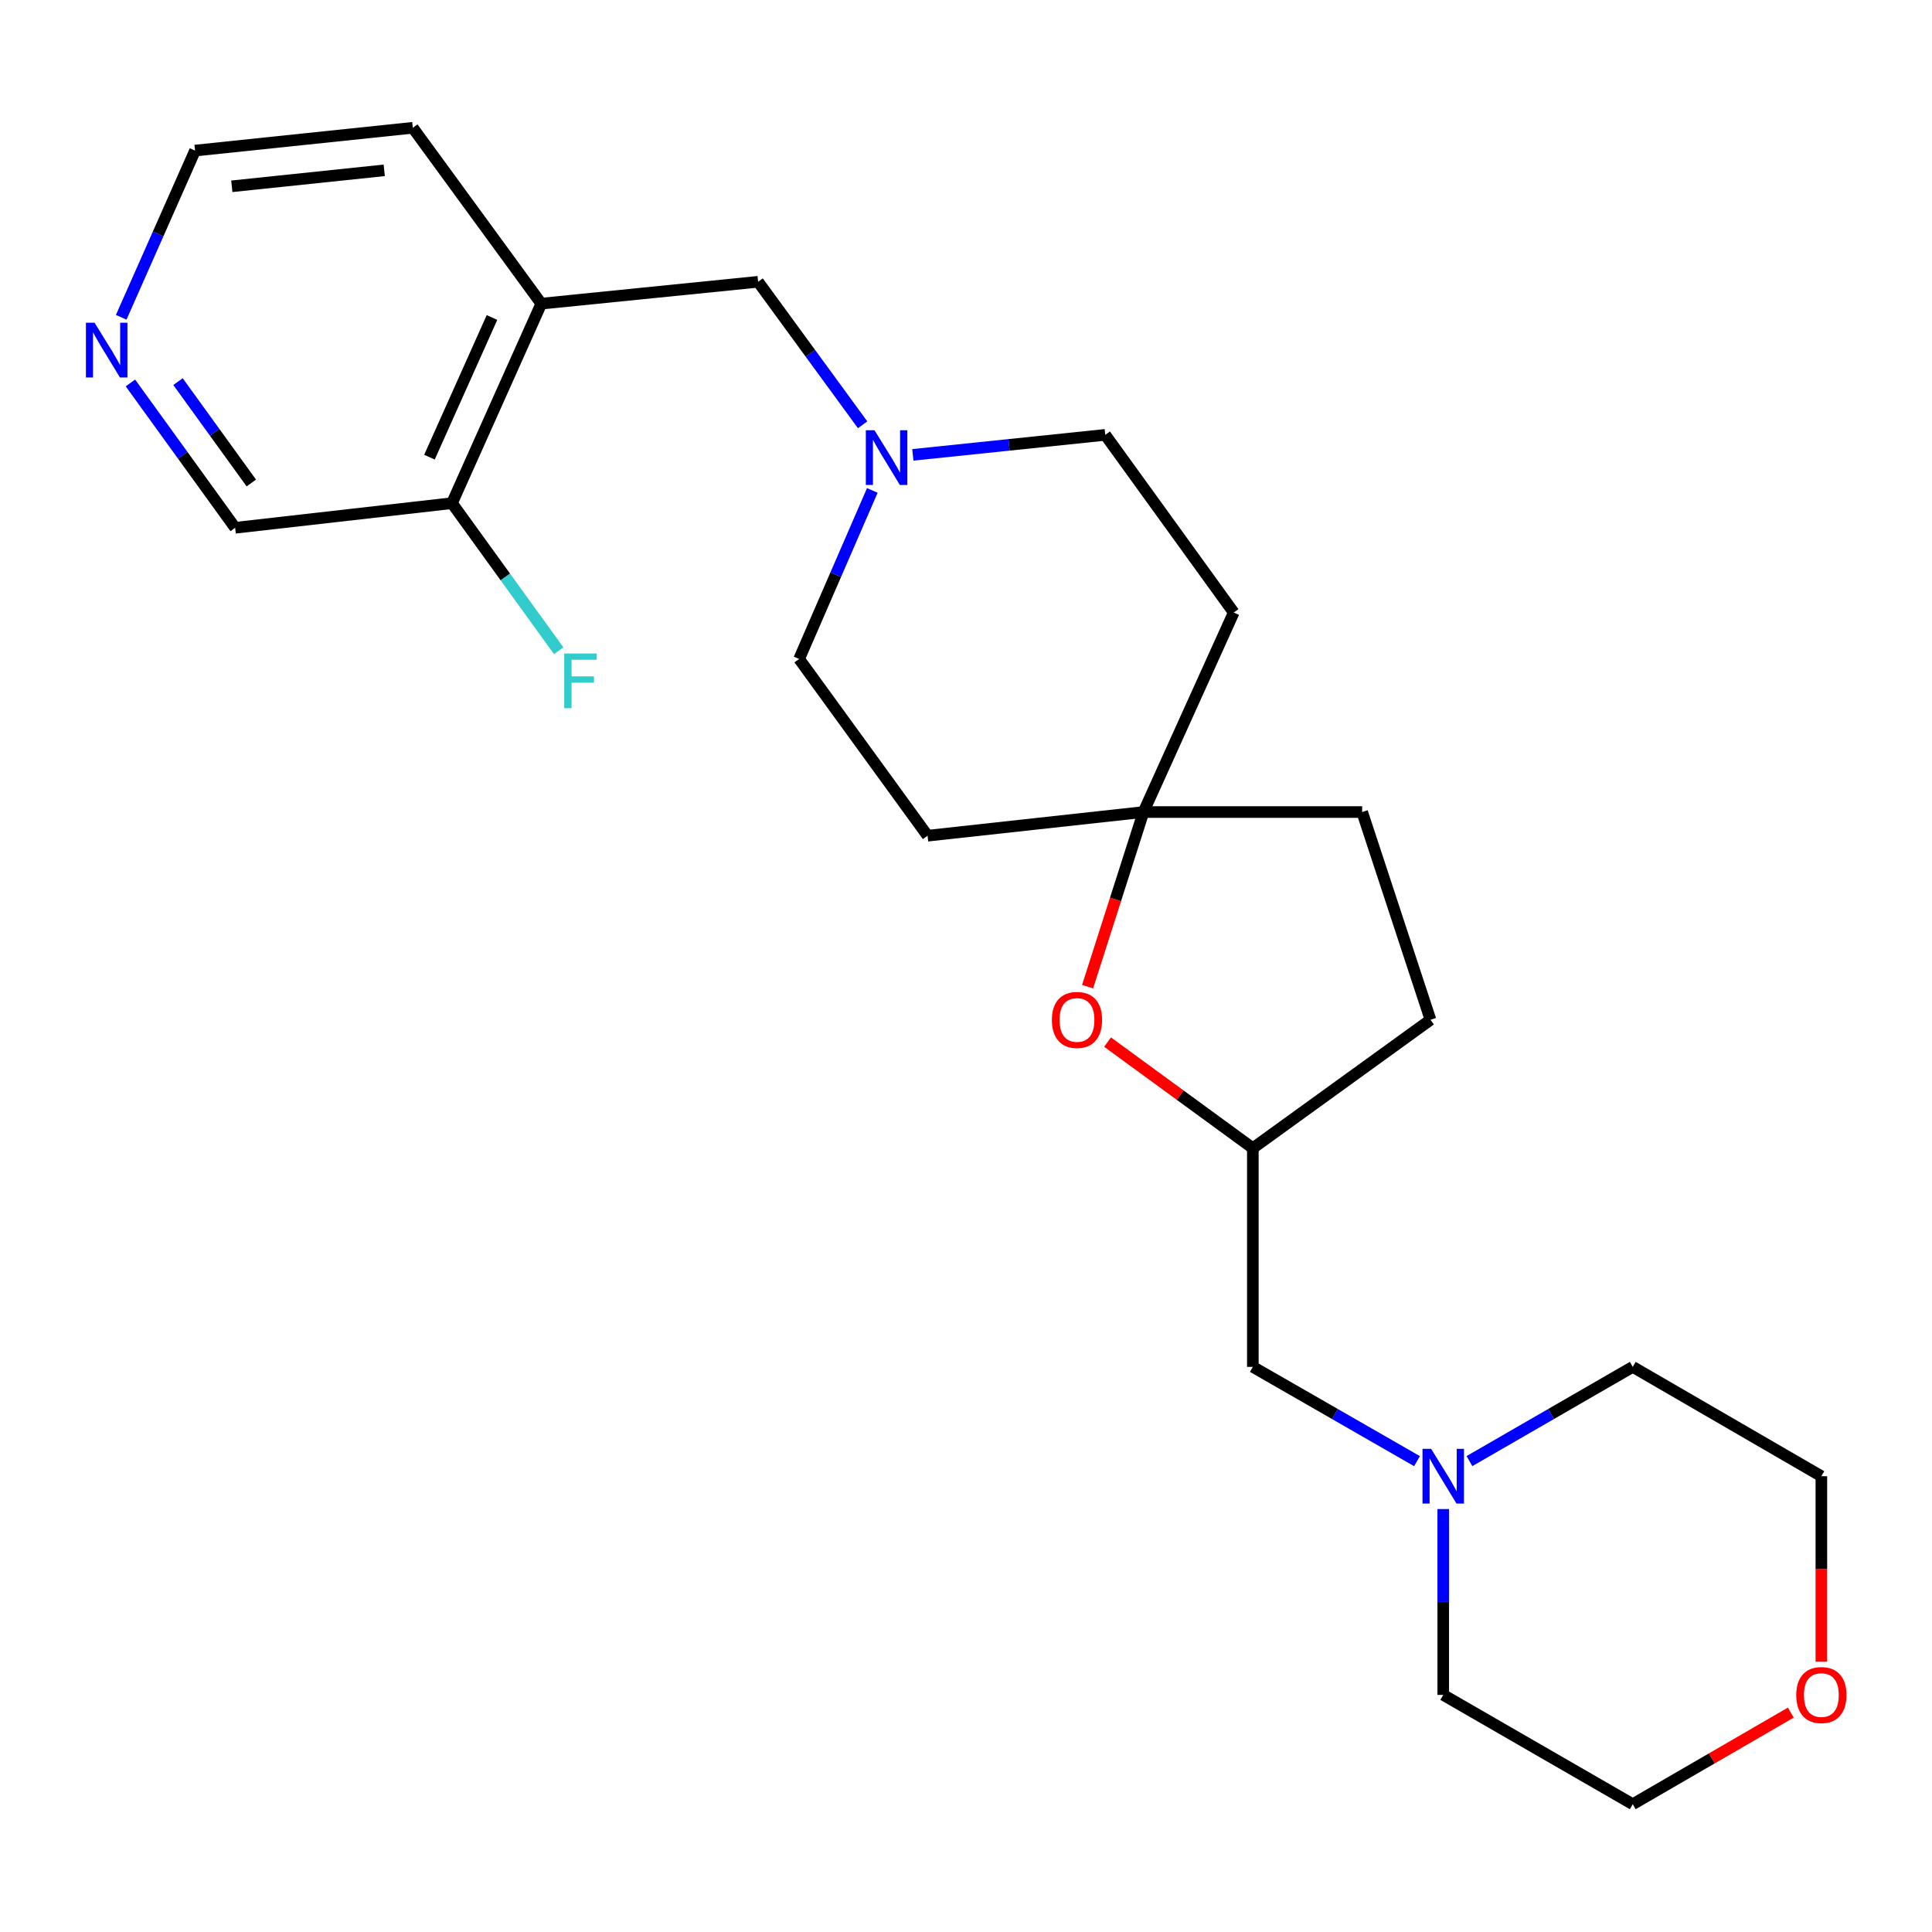 <?xml version='1.0' encoding='iso-8859-1'?>
<svg version='1.1' baseProfile='full'
              xmlns='http://www.w3.org/2000/svg'
                      xmlns:rdkit='http://www.rdkit.org/xml'
                      xmlns:xlink='http://www.w3.org/1999/xlink'
                  xml:space='preserve'
width='1000px' height='1000px' viewBox='0 0 1000 1000'>
<!-- END OF HEADER -->
<rect style='opacity:1.0;fill:#FFFFFF;stroke:none' width='1000' height='1000' x='0' y='0'> </rect>
<path class='bond-4' d='M 446.489,219.871 L 419.443,182.862' style='fill:none;fill-rule:evenodd;stroke:#0000FF;stroke-width:6px;stroke-linecap:butt;stroke-linejoin:miter;stroke-opacity:1' />
<path class='bond-4' d='M 419.443,182.862 L 392.398,145.854' style='fill:none;fill-rule:evenodd;stroke:#000000;stroke-width:6px;stroke-linecap:butt;stroke-linejoin:miter;stroke-opacity:1' />
<path class='bond-12' d='M 472.481,235.436 L 522.28,230.259' style='fill:none;fill-rule:evenodd;stroke:#0000FF;stroke-width:6px;stroke-linecap:butt;stroke-linejoin:miter;stroke-opacity:1' />
<path class='bond-12' d='M 522.28,230.259 L 572.079,225.081' style='fill:none;fill-rule:evenodd;stroke:#000000;stroke-width:6px;stroke-linecap:butt;stroke-linejoin:miter;stroke-opacity:1' />
<path class='bond-13' d='M 451.512,253.85 L 432.568,297.466' style='fill:none;fill-rule:evenodd;stroke:#0000FF;stroke-width:6px;stroke-linecap:butt;stroke-linejoin:miter;stroke-opacity:1' />
<path class='bond-13' d='M 432.568,297.466 L 413.625,341.082' style='fill:none;fill-rule:evenodd;stroke:#000000;stroke-width:6px;stroke-linecap:butt;stroke-linejoin:miter;stroke-opacity:1' />
<path class='bond-0' d='M 280.176,157.169 L 392.398,145.854' style='fill:none;fill-rule:evenodd;stroke:#000000;stroke-width:6px;stroke-linecap:butt;stroke-linejoin:miter;stroke-opacity:1' />
<path class='bond-5' d='M 280.176,157.169 L 233.944,260.44' style='fill:none;fill-rule:evenodd;stroke:#000000;stroke-width:6px;stroke-linecap:butt;stroke-linejoin:miter;stroke-opacity:1' />
<path class='bond-5' d='M 254.652,164.337 L 222.289,236.627' style='fill:none;fill-rule:evenodd;stroke:#000000;stroke-width:6px;stroke-linecap:butt;stroke-linejoin:miter;stroke-opacity:1' />
<path class='bond-18' d='M 280.176,157.169 L 213.667,66.14' style='fill:none;fill-rule:evenodd;stroke:#000000;stroke-width:6px;stroke-linecap:butt;stroke-linejoin:miter;stroke-opacity:1' />
<path class='bond-1' d='M 562.936,510.692 L 577.403,465.501' style='fill:none;fill-rule:evenodd;stroke:#FF0000;stroke-width:6px;stroke-linecap:butt;stroke-linejoin:miter;stroke-opacity:1' />
<path class='bond-1' d='M 577.403,465.501 L 591.869,420.309' style='fill:none;fill-rule:evenodd;stroke:#000000;stroke-width:6px;stroke-linecap:butt;stroke-linejoin:miter;stroke-opacity:1' />
<path class='bond-6' d='M 573.267,539.387 L 610.866,566.849' style='fill:none;fill-rule:evenodd;stroke:#FF0000;stroke-width:6px;stroke-linecap:butt;stroke-linejoin:miter;stroke-opacity:1' />
<path class='bond-6' d='M 610.866,566.849 L 648.466,594.31' style='fill:none;fill-rule:evenodd;stroke:#000000;stroke-width:6px;stroke-linecap:butt;stroke-linejoin:miter;stroke-opacity:1' />
<path class='bond-2' d='M 591.869,420.309 L 480.111,432.563' style='fill:none;fill-rule:evenodd;stroke:#000000;stroke-width:6px;stroke-linecap:butt;stroke-linejoin:miter;stroke-opacity:1' />
<path class='bond-14' d='M 591.869,420.309 L 705.052,420.309' style='fill:none;fill-rule:evenodd;stroke:#000000;stroke-width:6px;stroke-linecap:butt;stroke-linejoin:miter;stroke-opacity:1' />
<path class='bond-24' d='M 591.869,420.309 L 638.577,317.037' style='fill:none;fill-rule:evenodd;stroke:#000000;stroke-width:6px;stroke-linecap:butt;stroke-linejoin:miter;stroke-opacity:1' />
<path class='bond-3' d='M 733.438,756.291 L 690.952,731.892' style='fill:none;fill-rule:evenodd;stroke:#0000FF;stroke-width:6px;stroke-linecap:butt;stroke-linejoin:miter;stroke-opacity:1' />
<path class='bond-3' d='M 690.952,731.892 L 648.466,707.493' style='fill:none;fill-rule:evenodd;stroke:#000000;stroke-width:6px;stroke-linecap:butt;stroke-linejoin:miter;stroke-opacity:1' />
<path class='bond-19' d='M 760.59,756.26 L 802.849,731.877' style='fill:none;fill-rule:evenodd;stroke:#0000FF;stroke-width:6px;stroke-linecap:butt;stroke-linejoin:miter;stroke-opacity:1' />
<path class='bond-19' d='M 802.849,731.877 L 845.109,707.493' style='fill:none;fill-rule:evenodd;stroke:#000000;stroke-width:6px;stroke-linecap:butt;stroke-linejoin:miter;stroke-opacity:1' />
<path class='bond-20' d='M 747.019,781.08 L 747.019,829.177' style='fill:none;fill-rule:evenodd;stroke:#0000FF;stroke-width:6px;stroke-linecap:butt;stroke-linejoin:miter;stroke-opacity:1' />
<path class='bond-20' d='M 747.019,829.177 L 747.019,877.274' style='fill:none;fill-rule:evenodd;stroke:#000000;stroke-width:6px;stroke-linecap:butt;stroke-linejoin:miter;stroke-opacity:1' />
<path class='bond-15' d='M 233.944,260.44 L 261.569,298.641' style='fill:none;fill-rule:evenodd;stroke:#000000;stroke-width:6px;stroke-linecap:butt;stroke-linejoin:miter;stroke-opacity:1' />
<path class='bond-15' d='M 261.569,298.641 L 289.195,336.841' style='fill:none;fill-rule:evenodd;stroke:#33CCCC;stroke-width:6px;stroke-linecap:butt;stroke-linejoin:miter;stroke-opacity:1' />
<path class='bond-17' d='M 233.944,260.44 L 121.711,273.181' style='fill:none;fill-rule:evenodd;stroke:#000000;stroke-width:6px;stroke-linecap:butt;stroke-linejoin:miter;stroke-opacity:1' />
<path class='bond-10' d='M 648.466,594.31 L 648.466,707.493' style='fill:none;fill-rule:evenodd;stroke:#000000;stroke-width:6px;stroke-linecap:butt;stroke-linejoin:miter;stroke-opacity:1' />
<path class='bond-26' d='M 648.466,594.31 L 740.423,527.835' style='fill:none;fill-rule:evenodd;stroke:#000000;stroke-width:6px;stroke-linecap:butt;stroke-linejoin:miter;stroke-opacity:1' />
<path class='bond-7' d='M 62.736,164.229 L 81.848,121.085' style='fill:none;fill-rule:evenodd;stroke:#0000FF;stroke-width:6px;stroke-linecap:butt;stroke-linejoin:miter;stroke-opacity:1' />
<path class='bond-7' d='M 81.848,121.085 L 100.959,77.942' style='fill:none;fill-rule:evenodd;stroke:#000000;stroke-width:6px;stroke-linecap:butt;stroke-linejoin:miter;stroke-opacity:1' />
<path class='bond-25' d='M 67.503,198.21 L 94.607,235.696' style='fill:none;fill-rule:evenodd;stroke:#0000FF;stroke-width:6px;stroke-linecap:butt;stroke-linejoin:miter;stroke-opacity:1' />
<path class='bond-25' d='M 94.607,235.696 L 121.711,273.181' style='fill:none;fill-rule:evenodd;stroke:#000000;stroke-width:6px;stroke-linecap:butt;stroke-linejoin:miter;stroke-opacity:1' />
<path class='bond-25' d='M 92.138,197.522 L 111.111,223.762' style='fill:none;fill-rule:evenodd;stroke:#0000FF;stroke-width:6px;stroke-linecap:butt;stroke-linejoin:miter;stroke-opacity:1' />
<path class='bond-25' d='M 111.111,223.762 L 130.084,250.002' style='fill:none;fill-rule:evenodd;stroke:#000000;stroke-width:6px;stroke-linecap:butt;stroke-linejoin:miter;stroke-opacity:1' />
<path class='bond-8' d='M 480.111,432.563 L 413.625,341.082' style='fill:none;fill-rule:evenodd;stroke:#000000;stroke-width:6px;stroke-linecap:butt;stroke-linejoin:miter;stroke-opacity:1' />
<path class='bond-9' d='M 638.577,317.037 L 572.079,225.081' style='fill:none;fill-rule:evenodd;stroke:#000000;stroke-width:6px;stroke-linecap:butt;stroke-linejoin:miter;stroke-opacity:1' />
<path class='bond-11' d='M 926.913,886.444 L 886.011,910.152' style='fill:none;fill-rule:evenodd;stroke:#FF0000;stroke-width:6px;stroke-linecap:butt;stroke-linejoin:miter;stroke-opacity:1' />
<path class='bond-11' d='M 886.011,910.152 L 845.109,933.86' style='fill:none;fill-rule:evenodd;stroke:#000000;stroke-width:6px;stroke-linecap:butt;stroke-linejoin:miter;stroke-opacity:1' />
<path class='bond-27' d='M 942.734,860.124 L 942.734,812.107' style='fill:none;fill-rule:evenodd;stroke:#FF0000;stroke-width:6px;stroke-linecap:butt;stroke-linejoin:miter;stroke-opacity:1' />
<path class='bond-27' d='M 942.734,812.107 L 942.734,764.091' style='fill:none;fill-rule:evenodd;stroke:#000000;stroke-width:6px;stroke-linecap:butt;stroke-linejoin:miter;stroke-opacity:1' />
<path class='bond-16' d='M 705.052,420.309 L 740.423,527.835' style='fill:none;fill-rule:evenodd;stroke:#000000;stroke-width:6px;stroke-linecap:butt;stroke-linejoin:miter;stroke-opacity:1' />
<path class='bond-21' d='M 213.667,66.14 L 100.959,77.942' style='fill:none;fill-rule:evenodd;stroke:#000000;stroke-width:6px;stroke-linecap:butt;stroke-linejoin:miter;stroke-opacity:1' />
<path class='bond-21' d='M 198.882,88.166 L 119.986,96.427' style='fill:none;fill-rule:evenodd;stroke:#000000;stroke-width:6px;stroke-linecap:butt;stroke-linejoin:miter;stroke-opacity:1' />
<path class='bond-22' d='M 845.109,707.493 L 942.734,764.091' style='fill:none;fill-rule:evenodd;stroke:#000000;stroke-width:6px;stroke-linecap:butt;stroke-linejoin:miter;stroke-opacity:1' />
<path class='bond-23' d='M 747.019,877.274 L 845.109,933.86' style='fill:none;fill-rule:evenodd;stroke:#000000;stroke-width:6px;stroke-linecap:butt;stroke-linejoin:miter;stroke-opacity:1' />
<path  class='atom-0' d='M 452.636 222.689
L 461.916 237.689
Q 462.836 239.169, 464.316 241.849
Q 465.796 244.529, 465.876 244.689
L 465.876 222.689
L 469.636 222.689
L 469.636 251.009
L 465.756 251.009
L 455.796 234.609
Q 454.636 232.689, 453.396 230.489
Q 452.196 228.289, 451.836 227.609
L 451.836 251.009
L 448.156 251.009
L 448.156 222.689
L 452.636 222.689
' fill='#0000FF'/>
<path  class='atom-2' d='M 544.449 527.915
Q 544.449 521.115, 547.809 517.315
Q 551.169 513.515, 557.449 513.515
Q 563.729 513.515, 567.089 517.315
Q 570.449 521.115, 570.449 527.915
Q 570.449 534.795, 567.049 538.715
Q 563.649 542.595, 557.449 542.595
Q 551.209 542.595, 547.809 538.715
Q 544.449 534.835, 544.449 527.915
M 557.449 539.395
Q 561.769 539.395, 564.089 536.515
Q 566.449 533.595, 566.449 527.915
Q 566.449 522.355, 564.089 519.555
Q 561.769 516.715, 557.449 516.715
Q 553.129 516.715, 550.769 519.515
Q 548.449 522.315, 548.449 527.915
Q 548.449 533.635, 550.769 536.515
Q 553.129 539.395, 557.449 539.395
' fill='#FF0000'/>
<path  class='atom-4' d='M 740.759 749.931
L 750.039 764.931
Q 750.959 766.411, 752.439 769.091
Q 753.919 771.771, 753.999 771.931
L 753.999 749.931
L 757.759 749.931
L 757.759 778.251
L 753.879 778.251
L 743.919 761.851
Q 742.759 759.931, 741.519 757.731
Q 740.319 755.531, 739.959 754.851
L 739.959 778.251
L 736.279 778.251
L 736.279 749.931
L 740.759 749.931
' fill='#0000FF'/>
<path  class='atom-8' d='M 48.953 167.053
L 58.233 182.053
Q 59.153 183.533, 60.633 186.213
Q 62.113 188.893, 62.193 189.053
L 62.193 167.053
L 65.953 167.053
L 65.953 195.373
L 62.073 195.373
L 52.113 178.973
Q 50.953 177.053, 49.713 174.853
Q 48.513 172.653, 48.153 171.973
L 48.153 195.373
L 44.473 195.373
L 44.473 167.053
L 48.953 167.053
' fill='#0000FF'/>
<path  class='atom-12' d='M 929.734 877.354
Q 929.734 870.554, 933.094 866.754
Q 936.454 862.954, 942.734 862.954
Q 949.014 862.954, 952.374 866.754
Q 955.734 870.554, 955.734 877.354
Q 955.734 884.234, 952.334 888.154
Q 948.934 892.034, 942.734 892.034
Q 936.494 892.034, 933.094 888.154
Q 929.734 884.274, 929.734 877.354
M 942.734 888.834
Q 947.054 888.834, 949.374 885.954
Q 951.734 883.034, 951.734 877.354
Q 951.734 871.794, 949.374 868.994
Q 947.054 866.154, 942.734 866.154
Q 938.414 866.154, 936.054 868.954
Q 933.734 871.754, 933.734 877.354
Q 933.734 883.074, 936.054 885.954
Q 938.414 888.834, 942.734 888.834
' fill='#FF0000'/>
<path  class='atom-16' d='M 292.033 338.248
L 308.873 338.248
L 308.873 341.488
L 295.833 341.488
L 295.833 350.088
L 307.433 350.088
L 307.433 353.368
L 295.833 353.368
L 295.833 366.568
L 292.033 366.568
L 292.033 338.248
' fill='#33CCCC'/>
</svg>
